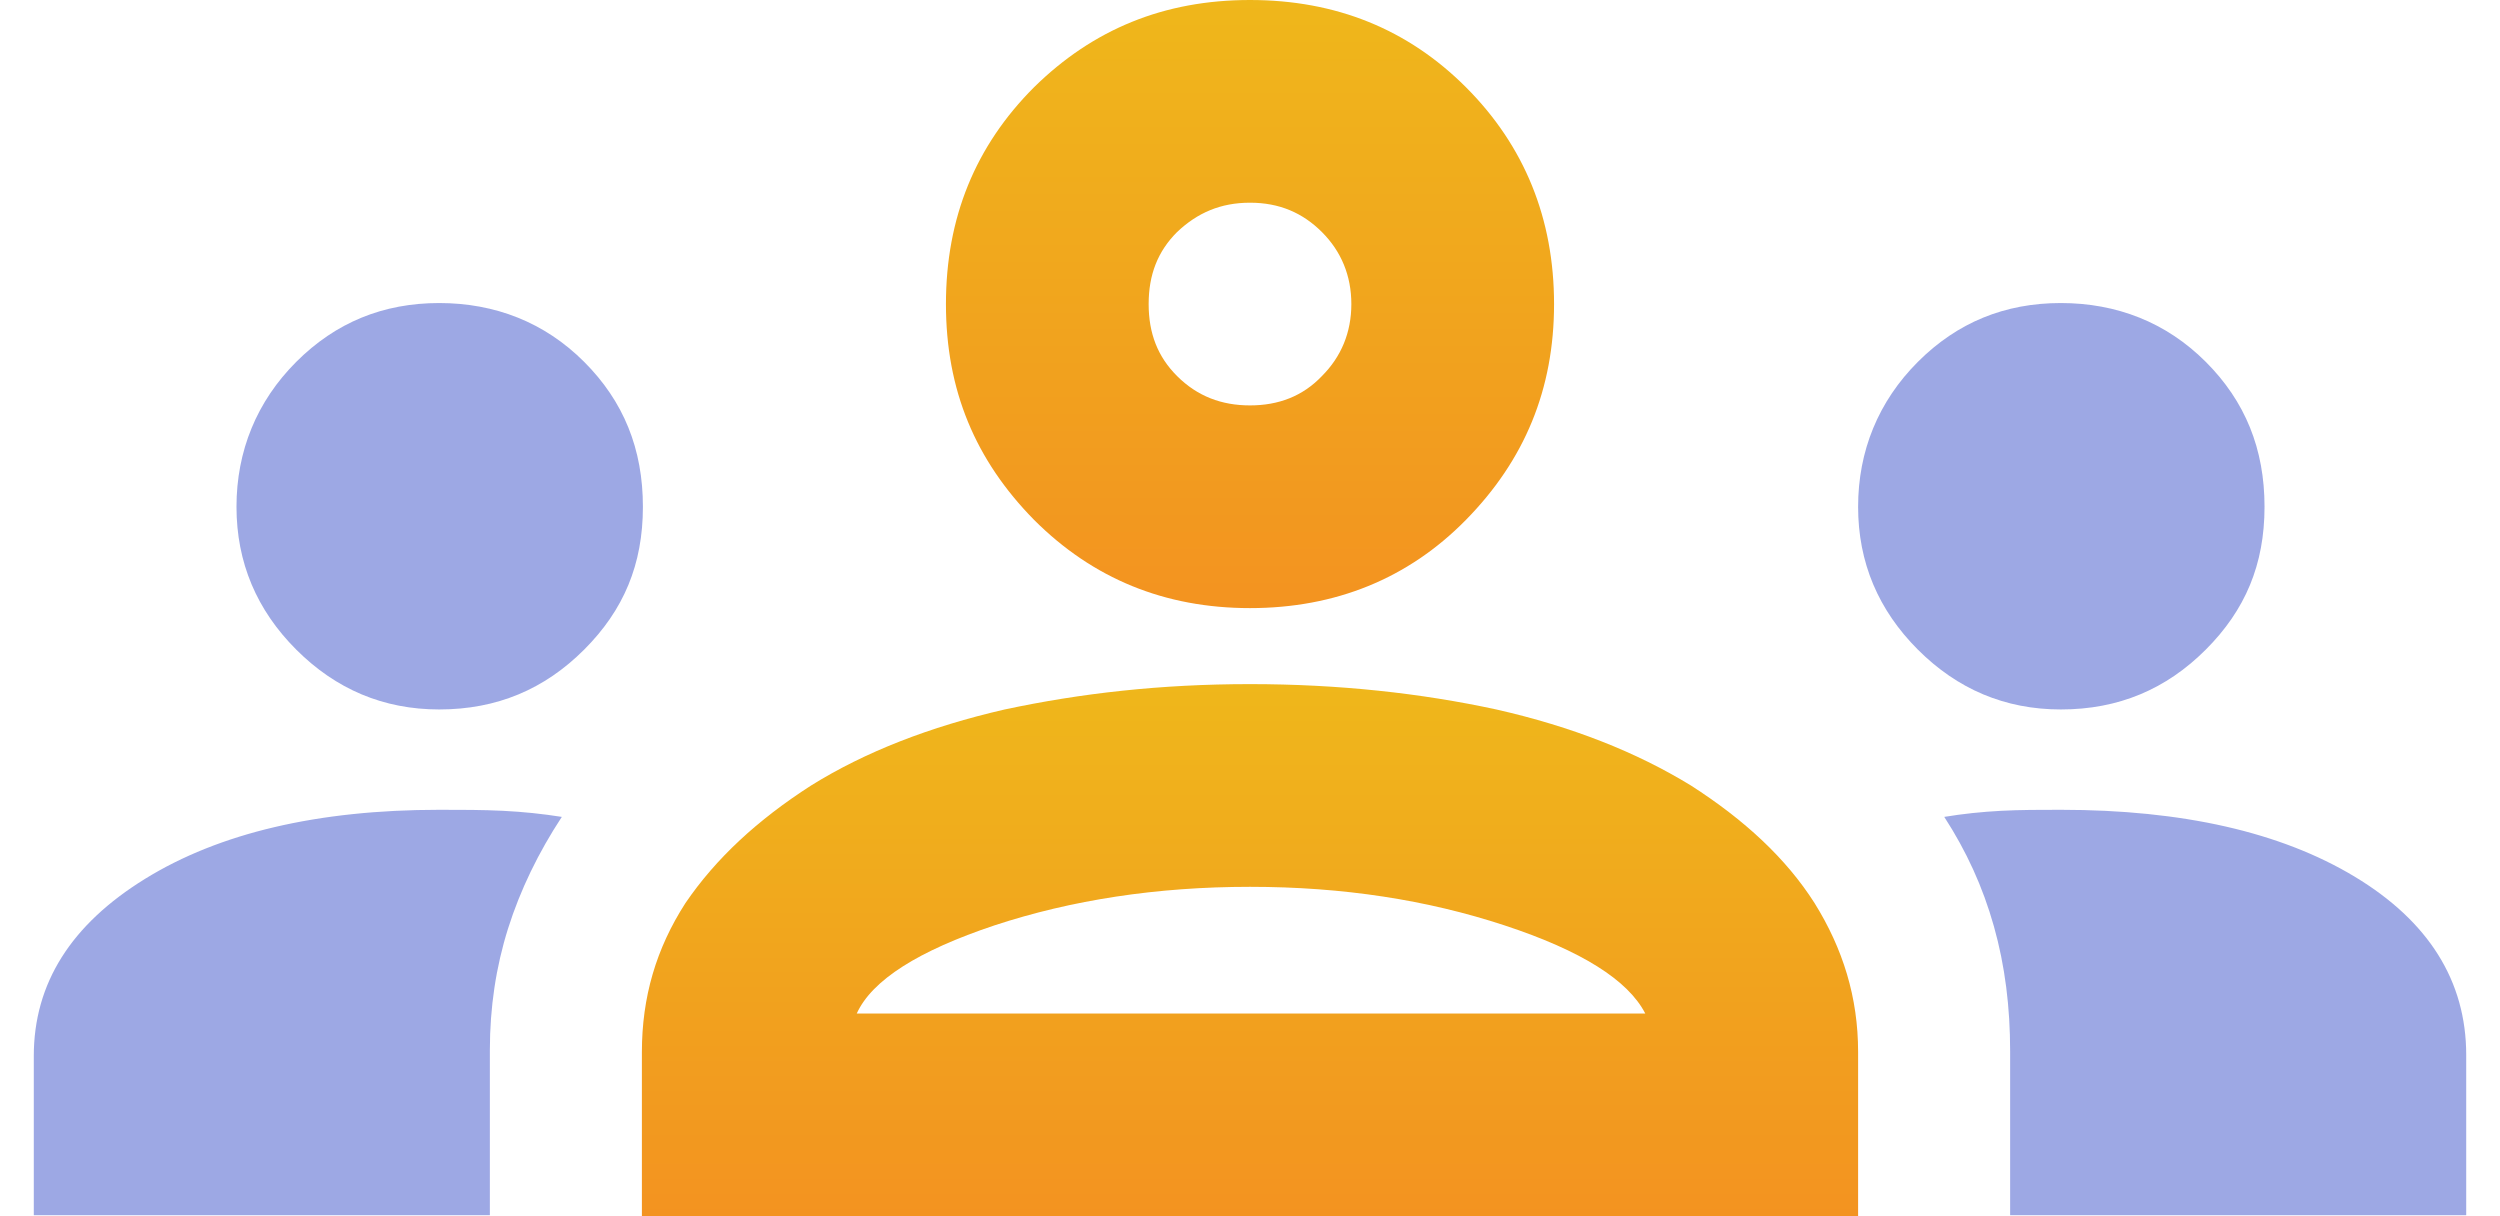 <svg width="37" height="18" viewBox="0 0 37 18" fill="none" xmlns="http://www.w3.org/2000/svg">
<g clip-path="url(#clip0_3179_16029)">
<path d="M0.5 18V15.63C0.5 14.55 1.055 13.68 2.15 13.005C3.245 12.33 4.7 11.985 6.5 11.985C6.83 11.985 7.145 11.985 7.445 12C7.745 12.015 8.03 12.045 8.315 12.09C7.97 12.615 7.7 13.17 7.52 13.74C7.34 14.31 7.25 14.91 7.25 15.54V17.985H0.5V18ZM29.75 18V15.555C29.75 14.91 29.675 14.295 29.51 13.71C29.345 13.125 29.105 12.6 28.775 12.09C29.045 12.045 29.33 12.015 29.615 12C29.9 11.985 30.2 11.985 30.5 11.985C32.3 11.985 33.755 12.315 34.85 12.975C35.945 13.635 36.5 14.52 36.5 15.615V17.985H29.75V18ZM6.5 10.5C5.675 10.5 4.97 10.2 4.385 9.615C3.8 9.03 3.5 8.325 3.5 7.5C3.5 6.675 3.8 5.94 4.385 5.355C4.97 4.77 5.675 4.485 6.5 4.485C7.325 4.485 8.06 4.77 8.645 5.355C9.23 5.94 9.515 6.645 9.515 7.5C9.515 8.355 9.23 9.03 8.645 9.615C8.06 10.2 7.355 10.5 6.5 10.5ZM30.5 10.5C29.675 10.5 28.97 10.2 28.385 9.615C27.8 9.03 27.5 8.325 27.5 7.5C27.5 6.675 27.8 5.94 28.385 5.355C28.97 4.77 29.675 4.485 30.5 4.485C31.325 4.485 32.06 4.77 32.645 5.355C33.23 5.94 33.515 6.645 33.515 7.5C33.515 8.355 33.23 9.03 32.645 9.615C32.06 10.2 31.355 10.5 30.5 10.5Z" fill="#0520B9" fill-opacity="0.39"/>
<path d="M26.855 13.365C26.435 12.705 25.82 12.135 25.025 11.625C24.215 11.13 23.27 10.755 22.145 10.5C21.035 10.26 19.82 10.125 18.5 10.125C17.18 10.125 15.995 10.26 14.87 10.5C13.76 10.755 12.8 11.13 12.005 11.625C11.21 12.135 10.595 12.705 10.145 13.365C9.71 14.04 9.5 14.76 9.5 15.57V18H27.5V15.57C27.5 14.76 27.275 14.04 26.855 13.365ZM12.68 15C12.905 14.505 13.595 14.07 14.72 13.695C15.86 13.32 17.12 13.125 18.5 13.125C19.88 13.125 21.125 13.32 22.265 13.695C23.405 14.07 24.095 14.505 24.35 15H12.68Z" fill="url(#paint0_linear_3179_16029)"/>
<path d="M21.695 1.29C20.84 0.435 19.775 0 18.5 0C17.225 0 16.175 0.435 15.305 1.29C14.435 2.16 14 3.225 14 4.5C14 5.775 14.435 6.81 15.305 7.695C16.175 8.565 17.24 9 18.5 9C19.76 9 20.84 8.565 21.695 7.695C22.565 6.81 23 5.76 23 4.5C23 3.24 22.565 2.16 21.695 1.29ZM19.565 5.565C19.28 5.865 18.92 6 18.5 6C18.08 6 17.72 5.865 17.42 5.565C17.135 5.28 17 4.935 17 4.5C17 4.065 17.135 3.72 17.42 3.435C17.72 3.15 18.065 3 18.5 3C18.935 3 19.28 3.15 19.565 3.435C19.85 3.72 20 4.08 20 4.5C20 4.92 19.85 5.28 19.565 5.565Z" fill="url(#paint1_linear_3179_16029)"/>
</g>
<defs>
<linearGradient id="paint0_linear_3179_16029" x1="18.5" y1="10.125" x2="18.5" y2="18" gradientUnits="userSpaceOnUse">
<stop stop-color="#EFB71B"/>
<stop offset="1" stop-color="#F39320"/>
</linearGradient>
<linearGradient id="paint1_linear_3179_16029" x1="18.5" y1="0" x2="18.5" y2="9" gradientUnits="userSpaceOnUse">
<stop stop-color="#EFB71B"/>
<stop offset="1" stop-color="#F39320"/>
</linearGradient>
<clipPath id="clip0_3179_16029">
<rect width="36" height="18" fill="white" transform="translate(0.5)"/>
</clipPath>
</defs>
</svg>
